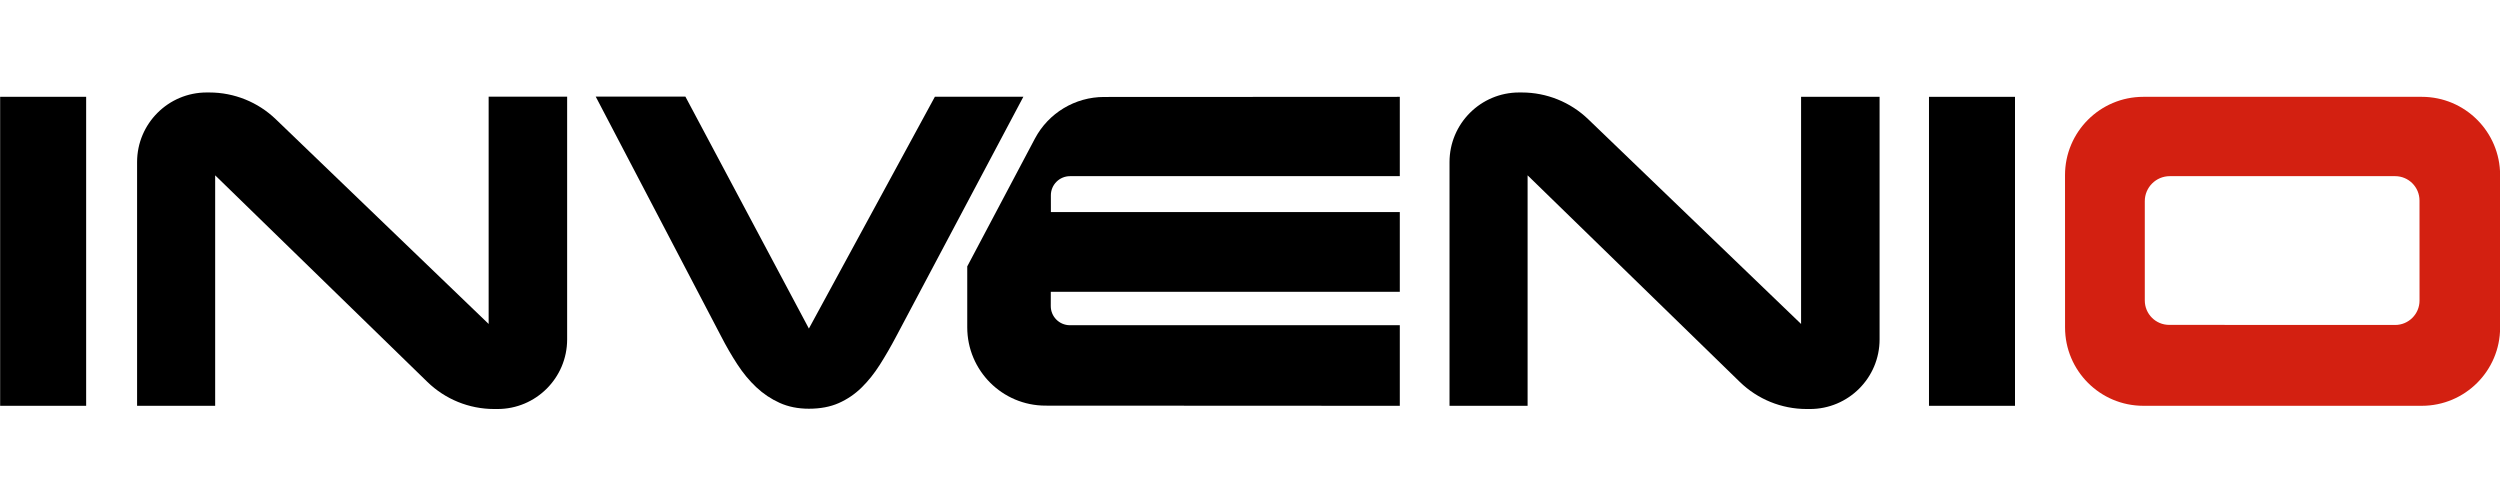<?xml version="1.0" encoding="UTF-8" standalone="no"?>
<svg xmlns:dc="http://purl.org/dc/elements/1.1/" xmlns:cc="http://creativecommons.org/ns#" xmlns:rdf="http://www.w3.org/1999/02/22-rdf-syntax-ns#" xmlns:svg="http://www.w3.org/2000/svg" xmlns="http://www.w3.org/2000/svg" xmlns:sodipodi="http://sodipodi.sourceforge.net/DTD/sodipodi-0.dtd" xmlns:inkscape="http://www.inkscape.org/namespaces/inkscape" version="1.1" id="svg2" xml:space="preserve" width="400" height="80" viewBox="0 0 400 80" sodipodi:docname="logo-gold-finder-invenio-400x800.svg" inkscape:version="1.0.2 (e86c870879, 2021-01-15, custom)">
  <defs id="defs6">
    <clipPath id="clipPath20">
      <path d="M 0,841.89 H 595.28 V 0 H 0 Z" id="path18"></path>
    </clipPath>
  </defs>
  <g id="g10" inkscape:groupmode="layer" inkscape:label="A9R1en1rjz_chyeni_64c" transform="matrix(1.333,0,0,-1.333,0,1122.52)">
    <g id="g881" transform="matrix(0.737,0,0,0.737,-67.425,347.739)">
      <path d="M 105.517,604.685 H 91.509 v 50.32 h 14.008 z" style="fill:#000000;fill-opacity:1;fill-rule:nonzero;stroke:none" id="path12"></path>
      <g id="g14">
        <g id="g16" clip-path="url(#clipPath20)">
          <g id="g22" transform="translate(161.082,608.582)">
            <path d="M 0,0 -34.554,33.639 V -3.896 H -47.27 v 39.69 c 0,6.264 5.08,11.342 11.344,11.339 l 0.442,-0.001 c 4.027,-0.002 7.898,-1.562 10.8,-4.354 L 9.986,9.432 V 46.454 H 22.77 V 6.918 C 22.77,0.652 17.686,-4.427 11.419,-4.42 l -0.561,0.001 C 6.802,-4.415 2.907,-2.83 0,0" style="fill:#000000;fill-opacity:1;fill-rule:nonzero;stroke:none" id="path24"></path>
          </g>
          <g id="g26" transform="translate(374.829,608.582)">
            <path d="M 0,0 -34.554,33.639 V -3.896 H -47.27 v 39.69 c 0,6.264 5.08,11.342 11.344,11.339 l 0.443,-0.001 c 4.027,-0.002 7.897,-1.562 10.799,-4.354 L 9.986,9.432 V 46.423 H 22.771 V 6.918 c 0,-6.266 -5.084,-11.345 -11.352,-11.338 l -0.561,0.001 C 6.802,-4.415 2.906,-2.83 0,0" style="fill:#000000;fill-opacity:1;fill-rule:nonzero;stroke:none" id="path28"></path>
          </g>
          <g id="g30" transform="translate(203.112,655.038)">
            <path d="m 0,0 20.112,-37.772 20.524,37.76 14.41,-0.002 -20.722,-39.05 c -0.862,-1.632 -1.746,-3.162 -2.652,-4.59 -0.907,-1.429 -1.904,-2.676 -2.992,-3.74 -1.088,-1.065 -2.324,-1.904 -3.706,-2.516 -1.384,-0.612 -3.004,-0.918 -4.862,-0.918 -1.768,0 -3.356,0.318 -4.76,0.952 -1.406,0.634 -2.676,1.484 -3.808,2.55 -1.134,1.065 -2.166,2.312 -3.094,3.74 -0.93,1.428 -1.802,2.934 -2.618,4.522 l -20.44,39.069 z" style="fill:#000000;fill-opacity:1;fill-rule:nonzero;stroke:none" id="path32"></path>
          </g>
          <g id="g34" transform="translate(319.462,655.005)">
            <path d="m 0,0 v -12.92 h -53.71 c -1.725,0 -3.121,-1.399 -3.119,-3.122 l 0.004,-2.727 H 0 v -12.986 h -56.842 l -0.003,-2.318 c -0.003,-1.724 1.394,-3.123 3.118,-3.123 H 0 V -50.32 l -57.698,0.028 c -7.043,0.003 -12.75,5.713 -12.75,12.756 v 9.92 l 11.016,20.807 c 2.21,4.174 6.545,6.785 11.268,6.787 z" style="fill:#000000;fill-opacity:1;fill-rule:nonzero;stroke:none" id="path36"></path>
          </g>
          <path d="m 419.654,604.685 h -14.008 v 50.32 h 14.008 z" style="fill:#000000;fill-opacity:1;fill-rule:nonzero;stroke:none" id="path38"></path>
          <g id="g40" transform="translate(481.566,617.851)">
            <path d="M 0,0 C 2.193,-0.001 3.972,1.777 3.971,3.97 L 3.966,20.268 c -0.001,2.19 -1.778,3.967 -3.969,3.967 h -36.696 c -2.251,0 -4.076,-1.825 -4.075,-4.077 l 10e-4,-16.176 c 0.001,-2.191 1.776,-3.967 3.967,-3.968 z m -53.766,24.396 c -0.002,7.045 5.71,12.759 12.756,12.759 H 4.339 c 7.045,0 12.756,-5.711 12.756,-12.756 L 17.096,-0.409 C 17.097,-7.454 11.385,-13.165 4.34,-13.165 h -45.344 c -7.043,0 -12.754,5.709 -12.756,12.752 z" style="fill:#d32011;fill-opacity:1;fill-rule:nonzero;stroke:none" id="path42"></path>
          </g>
        </g>
      </g>
    </g>
  </g>
</svg>

